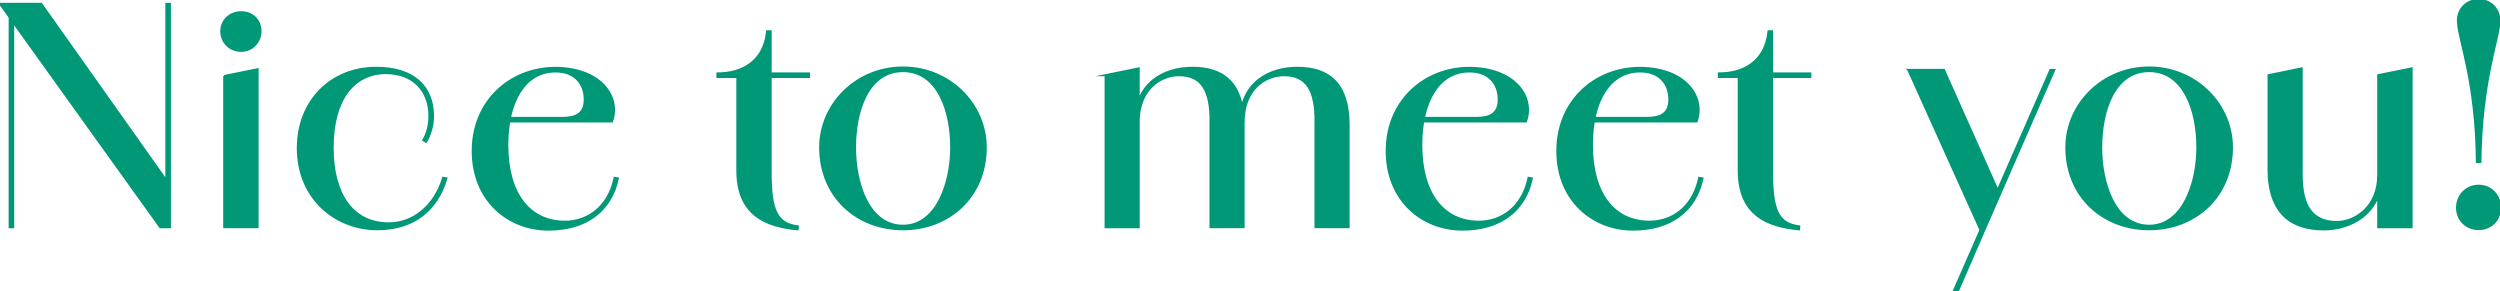 <svg xmlns="http://www.w3.org/2000/svg" width="359.12" height="41.84"><path d="M0 .55h5.92l18.15 25.62.34 6.47h-1.39L0 .55zm1.39 0h.5v32.09h-.5V.55zm22.51 0h.5v32.09h-.5V.55zm7.89 3.94c0-1.55 1.22-2.73 2.86-2.73s2.77 1.18 2.77 2.73S36.2 7.3 34.65 7.3c-1.64 0-2.86-1.22-2.86-2.81zm.42 6.43L37 9.95v22.68h-4.79V10.92zm10.58 10.29c0-6.64 4.71-11.47 11.26-11.47 5.29 0 8.15 2.65 8.15 6.93 0 1.39-.42 2.77-1.01 3.7l-.38-.25c.55-.88.88-2.18.88-3.44 0-3.82-2.52-6.18-6.22-6.18-4.75 0-7.69 3.91-7.69 10.71s2.94 10.88 8.07 10.88c3.49 0 6.6-2.48 7.81-6.55l.46.08c-1.26 4.37-4.54 7.31-9.91 7.31-5.88 0-11.43-4.28-11.43-11.72zm25.12.47c0-7.23 5.46-11.93 11.89-11.93 6.51.04 9.37 4.16 8.11 7.69H71.19v-.5h9.58c1.97 0 3.23-.59 3.23-2.65 0-2.18-1.34-4.03-4.2-4.03-4.45 0-6.93 4.37-6.93 10.54 0 7.1 3.23 11.05 8.28 11.05 3.11 0 6.22-1.93 7.14-6.3l.46.08c-.97 4.66-4.58 7.35-9.96 7.35-5.71 0-10.88-4.12-10.88-11.3zm38.01 2.81V11.05h-2.86v-.5c3.49 0 6.68-1.64 7.14-6.05h.5v6.05h5.5v.5h-5.5v13.74c0 5.5.92 7.35 3.91 7.73l-.04.42c-4.58-.42-8.65-2.1-8.65-8.44zm11.9-3.32c0-6.22 5.21-11.47 11.89-11.47s11.89 5.25 11.89 11.47c0 7.1-5.29 11.76-11.89 11.76s-11.89-4.66-11.89-11.76zm18.82 0c0-5.21-1.89-10.96-6.93-10.96s-6.89 5.75-6.89 10.96 1.97 11.26 6.89 11.26 6.93-6.26 6.93-11.26zm22.18-10.37l4.75-.97v22.81h-4.75V10.8zm15.08 6.59c0-4.33-1.22-6.59-4.54-6.59-2.6 0-5.8 1.97-5.8 6.76l-.5.04c0-5.67 4.12-7.86 8.23-7.86 4.45 0 7.35 2.18 7.35 8.23v14.66h-4.75V17.38zm15.08 0c0-4.33-1.22-6.59-4.54-6.59-2.65 0-5.8 1.97-5.8 6.76l-.5.04c0-5.67 4.12-7.86 8.19-7.86 4.5 0 7.39 2.18 7.39 8.23v14.66h-4.75V17.38zm10.22 4.29c0-7.23 5.46-11.93 11.89-11.93 6.51.04 9.37 4.16 8.11 7.69h-16.72v-.5h9.58c1.97 0 3.23-.59 3.23-2.65 0-2.18-1.34-4.03-4.2-4.03-4.45 0-6.93 4.37-6.93 10.54 0 7.1 3.23 11.05 8.28 11.05 3.11 0 6.22-1.93 7.14-6.3l.46.08c-.97 4.66-4.58 7.35-9.96 7.35-5.71 0-10.88-4.12-10.88-11.3zm24.51 0c0-7.23 5.46-11.93 11.89-11.93 6.51.04 9.37 4.16 8.11 7.69h-16.72v-.5h9.58c1.97 0 3.23-.59 3.23-2.65 0-2.18-1.34-4.03-4.2-4.03-4.45 0-6.93 4.37-6.93 10.54 0 7.1 3.23 11.05 8.28 11.05 3.11 0 6.22-1.93 7.14-6.3l.46.08c-.97 4.66-4.58 7.35-9.96 7.35-5.71 0-10.88-4.12-10.88-11.3zm26.06 2.81V11.05h-2.86v-.5c3.49 0 6.68-1.64 7.14-6.05h.5v6.05h5.5v.5h-5.5v13.74c0 5.5.92 7.35 3.91 7.73l-.04.42c-4.58-.42-8.65-2.1-8.65-8.44zm24.35-14.45h5.12l7.9 17.69-.5.34 7.9-18.02h.55l-9.91 22.68-.63.42-10.42-23.1zm10.51 22.68h.55l-3.95 9.12h-.59l3.99-9.12zm12.2-11.55c0-6.22 5.21-11.47 11.89-11.47s11.89 5.25 11.89 11.47c0 7.1-5.29 11.76-11.89 11.76s-11.89-4.66-11.89-11.76zm18.82 0c0-5.21-1.89-10.96-6.93-10.96s-6.89 5.75-6.89 10.96 1.97 11.26 6.89 11.26 6.93-6.26 6.93-11.26zm10.23 3.07V10.8l4.75-.97v15.25c0 4.66 1.6 6.81 5.08 6.81 2.39 0 5.92-1.97 5.92-6.76l.5-.04c0 5.67-4.54 7.86-8.32 7.86-4.45 0-7.94-2.1-7.94-8.7zm15.75-13.44l4.79-.97v22.81h-4.79V10.8zm11.32 19.03c0-1.76 1.34-3.15 3.11-3.15s3.07 1.39 3.07 3.15-1.3 3.07-3.07 3.07-3.11-1.3-3.11-3.07zm.12-26.85c0-1.68 1.26-2.98 2.98-2.98s2.98 1.3 2.98 2.98c0 2.48-2.6 8.49-2.73 20.29h-.5c-.08-11.8-2.73-17.81-2.73-20.29z" fill="#009877" stroke-width="0"/><path d="M0 .55h5.92l18.15 25.62.34 6.47h-1.39L0 .55zm1.39 0h.5v32.09h-.5V.55zm22.51 0h.5v32.09h-.5V.55zm7.89 3.94c0-1.55 1.22-2.73 2.86-2.73s2.77 1.18 2.77 2.73S36.2 7.3 34.65 7.3c-1.64 0-2.86-1.22-2.86-2.81zm.42 6.43L37 9.95v22.68h-4.79V10.92zm10.58 10.29c0-6.64 4.71-11.47 11.26-11.47 5.29 0 8.15 2.65 8.15 6.93 0 1.39-.42 2.77-1.01 3.7l-.38-.25c.55-.88.88-2.18.88-3.44 0-3.82-2.52-6.18-6.22-6.18-4.75 0-7.69 3.91-7.69 10.71s2.94 10.88 8.07 10.88c3.49 0 6.6-2.48 7.81-6.55l.46.08c-1.26 4.37-4.54 7.31-9.91 7.31-5.88 0-11.43-4.28-11.43-11.72zm25.12.47c0-7.23 5.46-11.93 11.89-11.93 6.51.04 9.37 4.16 8.11 7.69H71.19v-.5h9.58c1.97 0 3.23-.59 3.23-2.65 0-2.18-1.34-4.03-4.2-4.03-4.45 0-6.93 4.37-6.93 10.54 0 7.1 3.23 11.05 8.28 11.05 3.11 0 6.22-1.93 7.14-6.3l.46.08c-.97 4.66-4.58 7.35-9.96 7.35-5.71 0-10.88-4.12-10.88-11.3zm38.01 2.81V11.05h-2.86v-.5c3.49 0 6.68-1.64 7.14-6.05h.5v6.05h5.5v.5h-5.5v13.74c0 5.5.92 7.35 3.91 7.73l-.04.42c-4.58-.42-8.65-2.1-8.65-8.44zm11.9-3.32c0-6.22 5.21-11.47 11.89-11.47s11.89 5.25 11.89 11.47c0 7.1-5.29 11.76-11.89 11.76s-11.89-4.66-11.89-11.76zm18.82 0c0-5.21-1.89-10.96-6.93-10.96s-6.89 5.75-6.89 10.96 1.97 11.26 6.89 11.26 6.93-6.26 6.93-11.26zm22.18-10.37l4.75-.97v22.81h-4.75V10.8zm15.08 6.59c0-4.33-1.22-6.59-4.54-6.59-2.6 0-5.8 1.97-5.8 6.76l-.5.04c0-5.67 4.12-7.86 8.23-7.86 4.45 0 7.35 2.18 7.35 8.23v14.66h-4.75V17.38zm15.08 0c0-4.33-1.22-6.59-4.54-6.59-2.65 0-5.8 1.97-5.8 6.76l-.5.04c0-5.67 4.12-7.86 8.19-7.86 4.5 0 7.39 2.18 7.39 8.23v14.66h-4.75V17.38zm10.22 4.29c0-7.23 5.46-11.93 11.89-11.93 6.51.04 9.37 4.16 8.11 7.69h-16.72v-.5h9.58c1.97 0 3.23-.59 3.23-2.65 0-2.18-1.34-4.03-4.2-4.03-4.45 0-6.93 4.37-6.93 10.54 0 7.1 3.23 11.05 8.28 11.05 3.11 0 6.22-1.93 7.14-6.3l.46.08c-.97 4.66-4.58 7.35-9.96 7.35-5.71 0-10.88-4.12-10.88-11.3zm24.51 0c0-7.23 5.46-11.93 11.89-11.93 6.51.04 9.37 4.16 8.11 7.69h-16.72v-.5h9.58c1.97 0 3.23-.59 3.23-2.65 0-2.18-1.34-4.03-4.2-4.03-4.45 0-6.93 4.37-6.93 10.54 0 7.1 3.23 11.05 8.28 11.05 3.11 0 6.22-1.93 7.14-6.3l.46.08c-.97 4.66-4.58 7.35-9.96 7.35-5.71 0-10.88-4.12-10.88-11.3zm26.06 2.81V11.05h-2.86v-.5c3.49 0 6.68-1.64 7.14-6.05h.5v6.05h5.5v.5h-5.5v13.74c0 5.5.92 7.35 3.91 7.73l-.04.42c-4.58-.42-8.65-2.1-8.65-8.44zm24.35-14.45h5.12l7.9 17.69-.5.34 7.9-18.02h.55l-9.91 22.68-.63.42-10.42-23.1zm10.51 22.68h.55l-3.95 9.12h-.59l3.99-9.12zm12.2-11.55c0-6.22 5.21-11.47 11.89-11.47s11.89 5.25 11.89 11.47c0 7.1-5.29 11.76-11.89 11.76s-11.89-4.66-11.89-11.76zm18.82 0c0-5.21-1.89-10.96-6.93-10.96s-6.89 5.75-6.89 10.96 1.97 11.26 6.89 11.26 6.93-6.26 6.93-11.26zm10.23 3.07V10.8l4.75-.97v15.25c0 4.66 1.6 6.81 5.08 6.81 2.39 0 5.92-1.97 5.92-6.76l.5-.04c0 5.67-4.54 7.86-8.32 7.86-4.45 0-7.94-2.1-7.94-8.7zm15.75-13.44l4.79-.97v22.81h-4.79V10.8zm11.32 19.03c0-1.76 1.34-3.15 3.11-3.15s3.07 1.39 3.07 3.15-1.3 3.07-3.07 3.07-3.11-1.3-3.11-3.07zm.12-26.85c0-1.68 1.26-2.98 2.98-2.98s2.98 1.3 2.98 2.98c0 2.48-2.6 8.49-2.73 20.29h-.5c-.08-11.8-2.73-17.81-2.73-20.29z" fill="none" stroke="#009877" stroke-miterlimit="10" stroke-width=".3"/></svg>